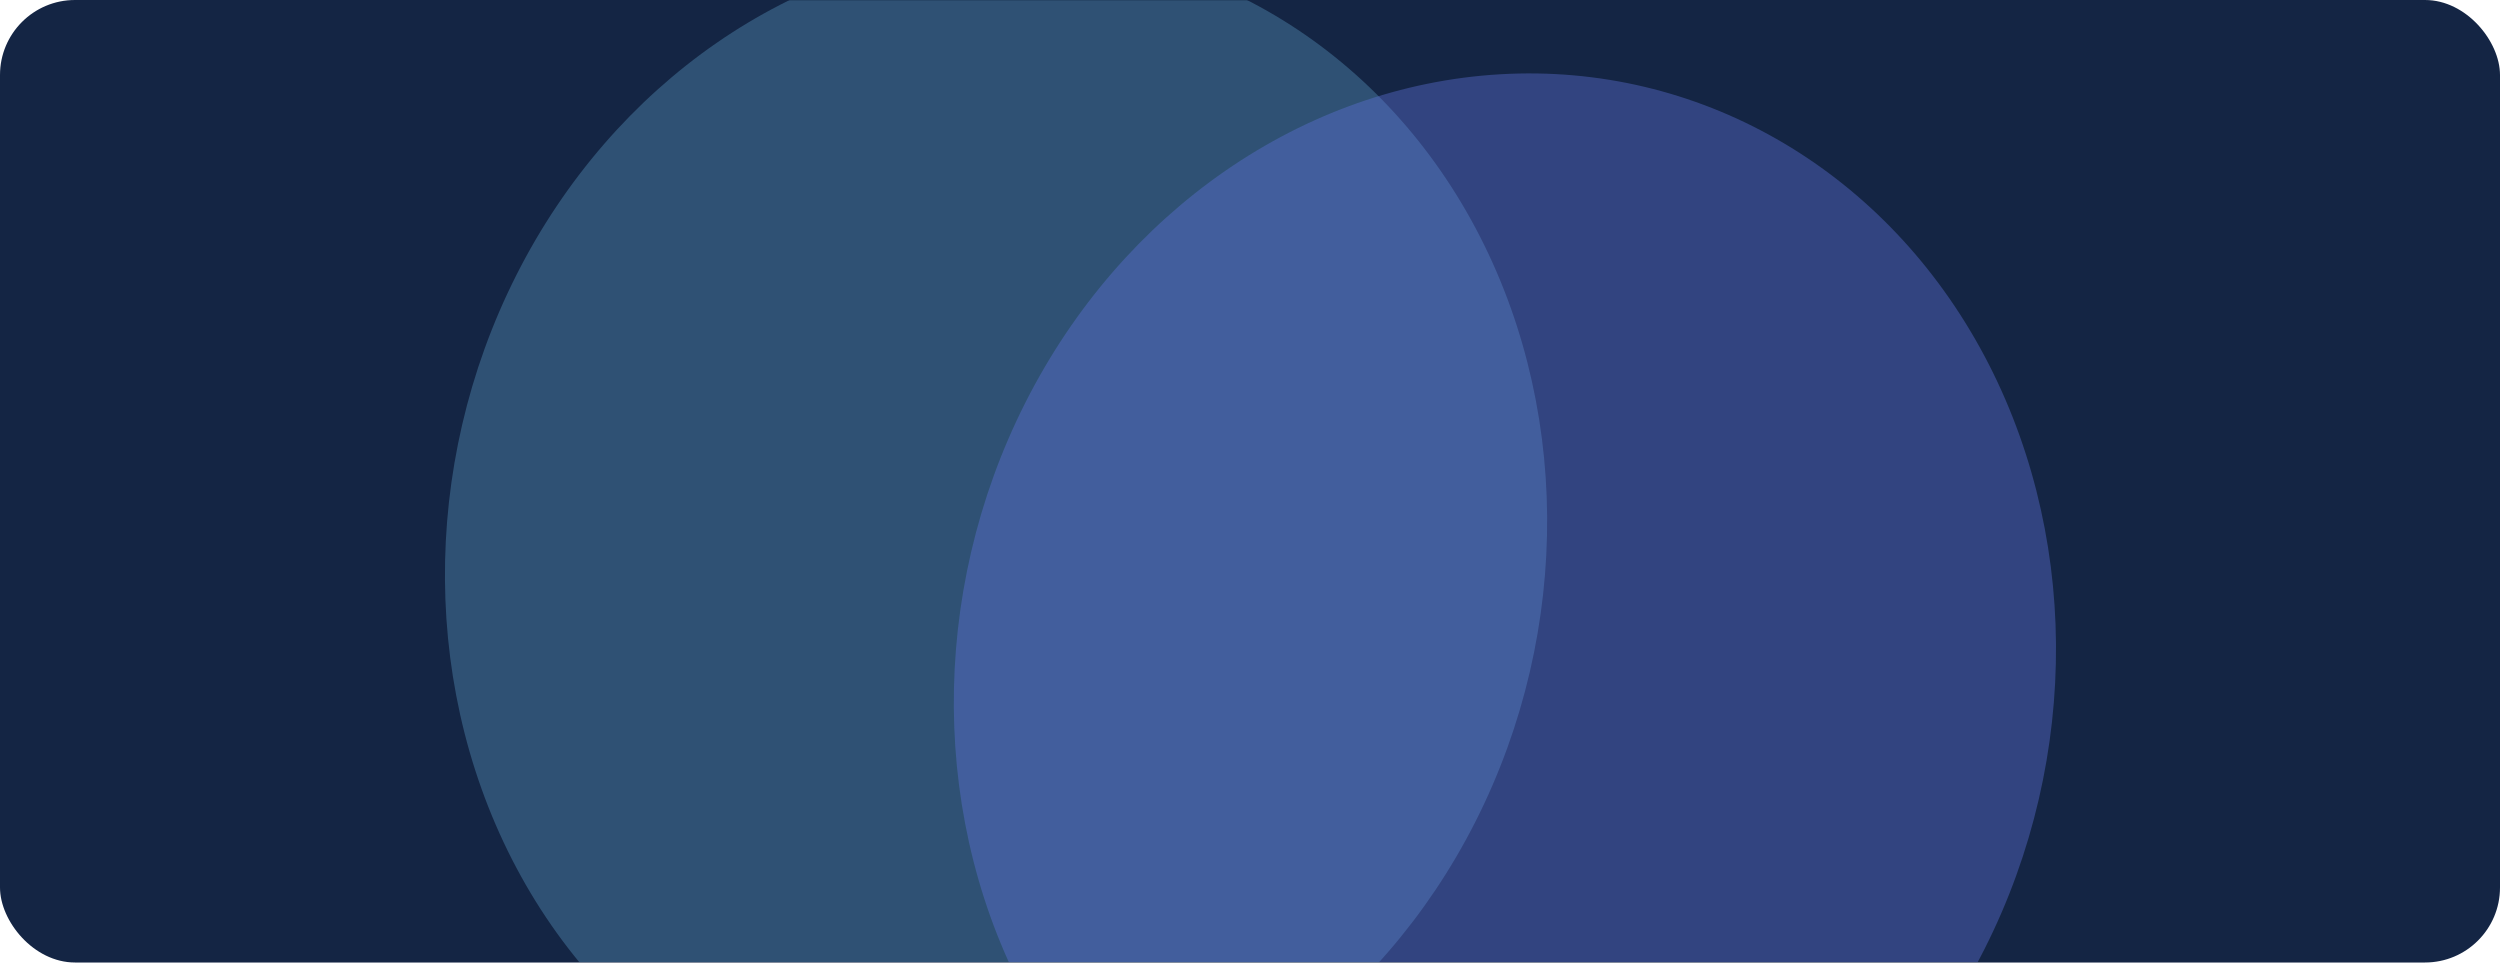 <?xml version="1.0" encoding="UTF-8"?> <svg xmlns="http://www.w3.org/2000/svg" width="1200" height="462" viewBox="0 0 1200 462" fill="none"><rect width="1200" height="462" rx="36" fill="#142544"></rect><mask id="mask0_3118_424" style="mask-type:alpha" maskUnits="userSpaceOnUse" x="0" y="0" width="1200" height="462"><rect width="1200" height="462" rx="36" fill="url(#paint0_linear_3118_424)"></rect></mask><g mask="url(#mask0_3118_424)"><g filter="url(#filter0_f_3118_424)"><ellipse cx="264.901" cy="288.953" rx="264.901" ry="288.953" transform="matrix(-0.869 -0.495 0.451 -0.892 577.984 651.951)" fill="#7CD0FF" fill-opacity="0.26"></ellipse></g><g filter="url(#filter1_f_3118_424)"><ellipse cx="264.901" cy="288.953" rx="264.901" ry="288.953" transform="matrix(-0.869 -0.495 0.451 -0.892 822.241 713.297)" fill="#6174DA" fill-opacity="0.4"></ellipse></g></g><defs><filter id="filter0_f_3118_424" x="5.647" y="-234.358" width="945.197" height="994.668" filterUnits="userSpaceOnUse" color-interpolation-filters="sRGB"><feFlood flood-opacity="0" result="BackgroundImageFix"></feFlood><feBlend mode="normal" in="SourceGraphic" in2="BackgroundImageFix" result="shape"></feBlend><feGaussianBlur stdDeviation="104" result="effect1_foregroundBlur_3118_424"></feGaussianBlur></filter><filter id="filter1_f_3118_424" x="249.904" y="-173.012" width="945.197" height="994.668" filterUnits="userSpaceOnUse" color-interpolation-filters="sRGB"><feFlood flood-opacity="0" result="BackgroundImageFix"></feFlood><feBlend mode="normal" in="SourceGraphic" in2="BackgroundImageFix" result="shape"></feBlend><feGaussianBlur stdDeviation="104" result="effect1_foregroundBlur_3118_424"></feGaussianBlur></filter><linearGradient id="paint0_linear_3118_424" x1="-111.25" y1="18.355" x2="1177.06" y2="696.06" gradientUnits="userSpaceOnUse"><stop stop-color="#3E97F6"></stop><stop offset="1" stop-color="#7CD0FF"></stop></linearGradient></defs></svg> 